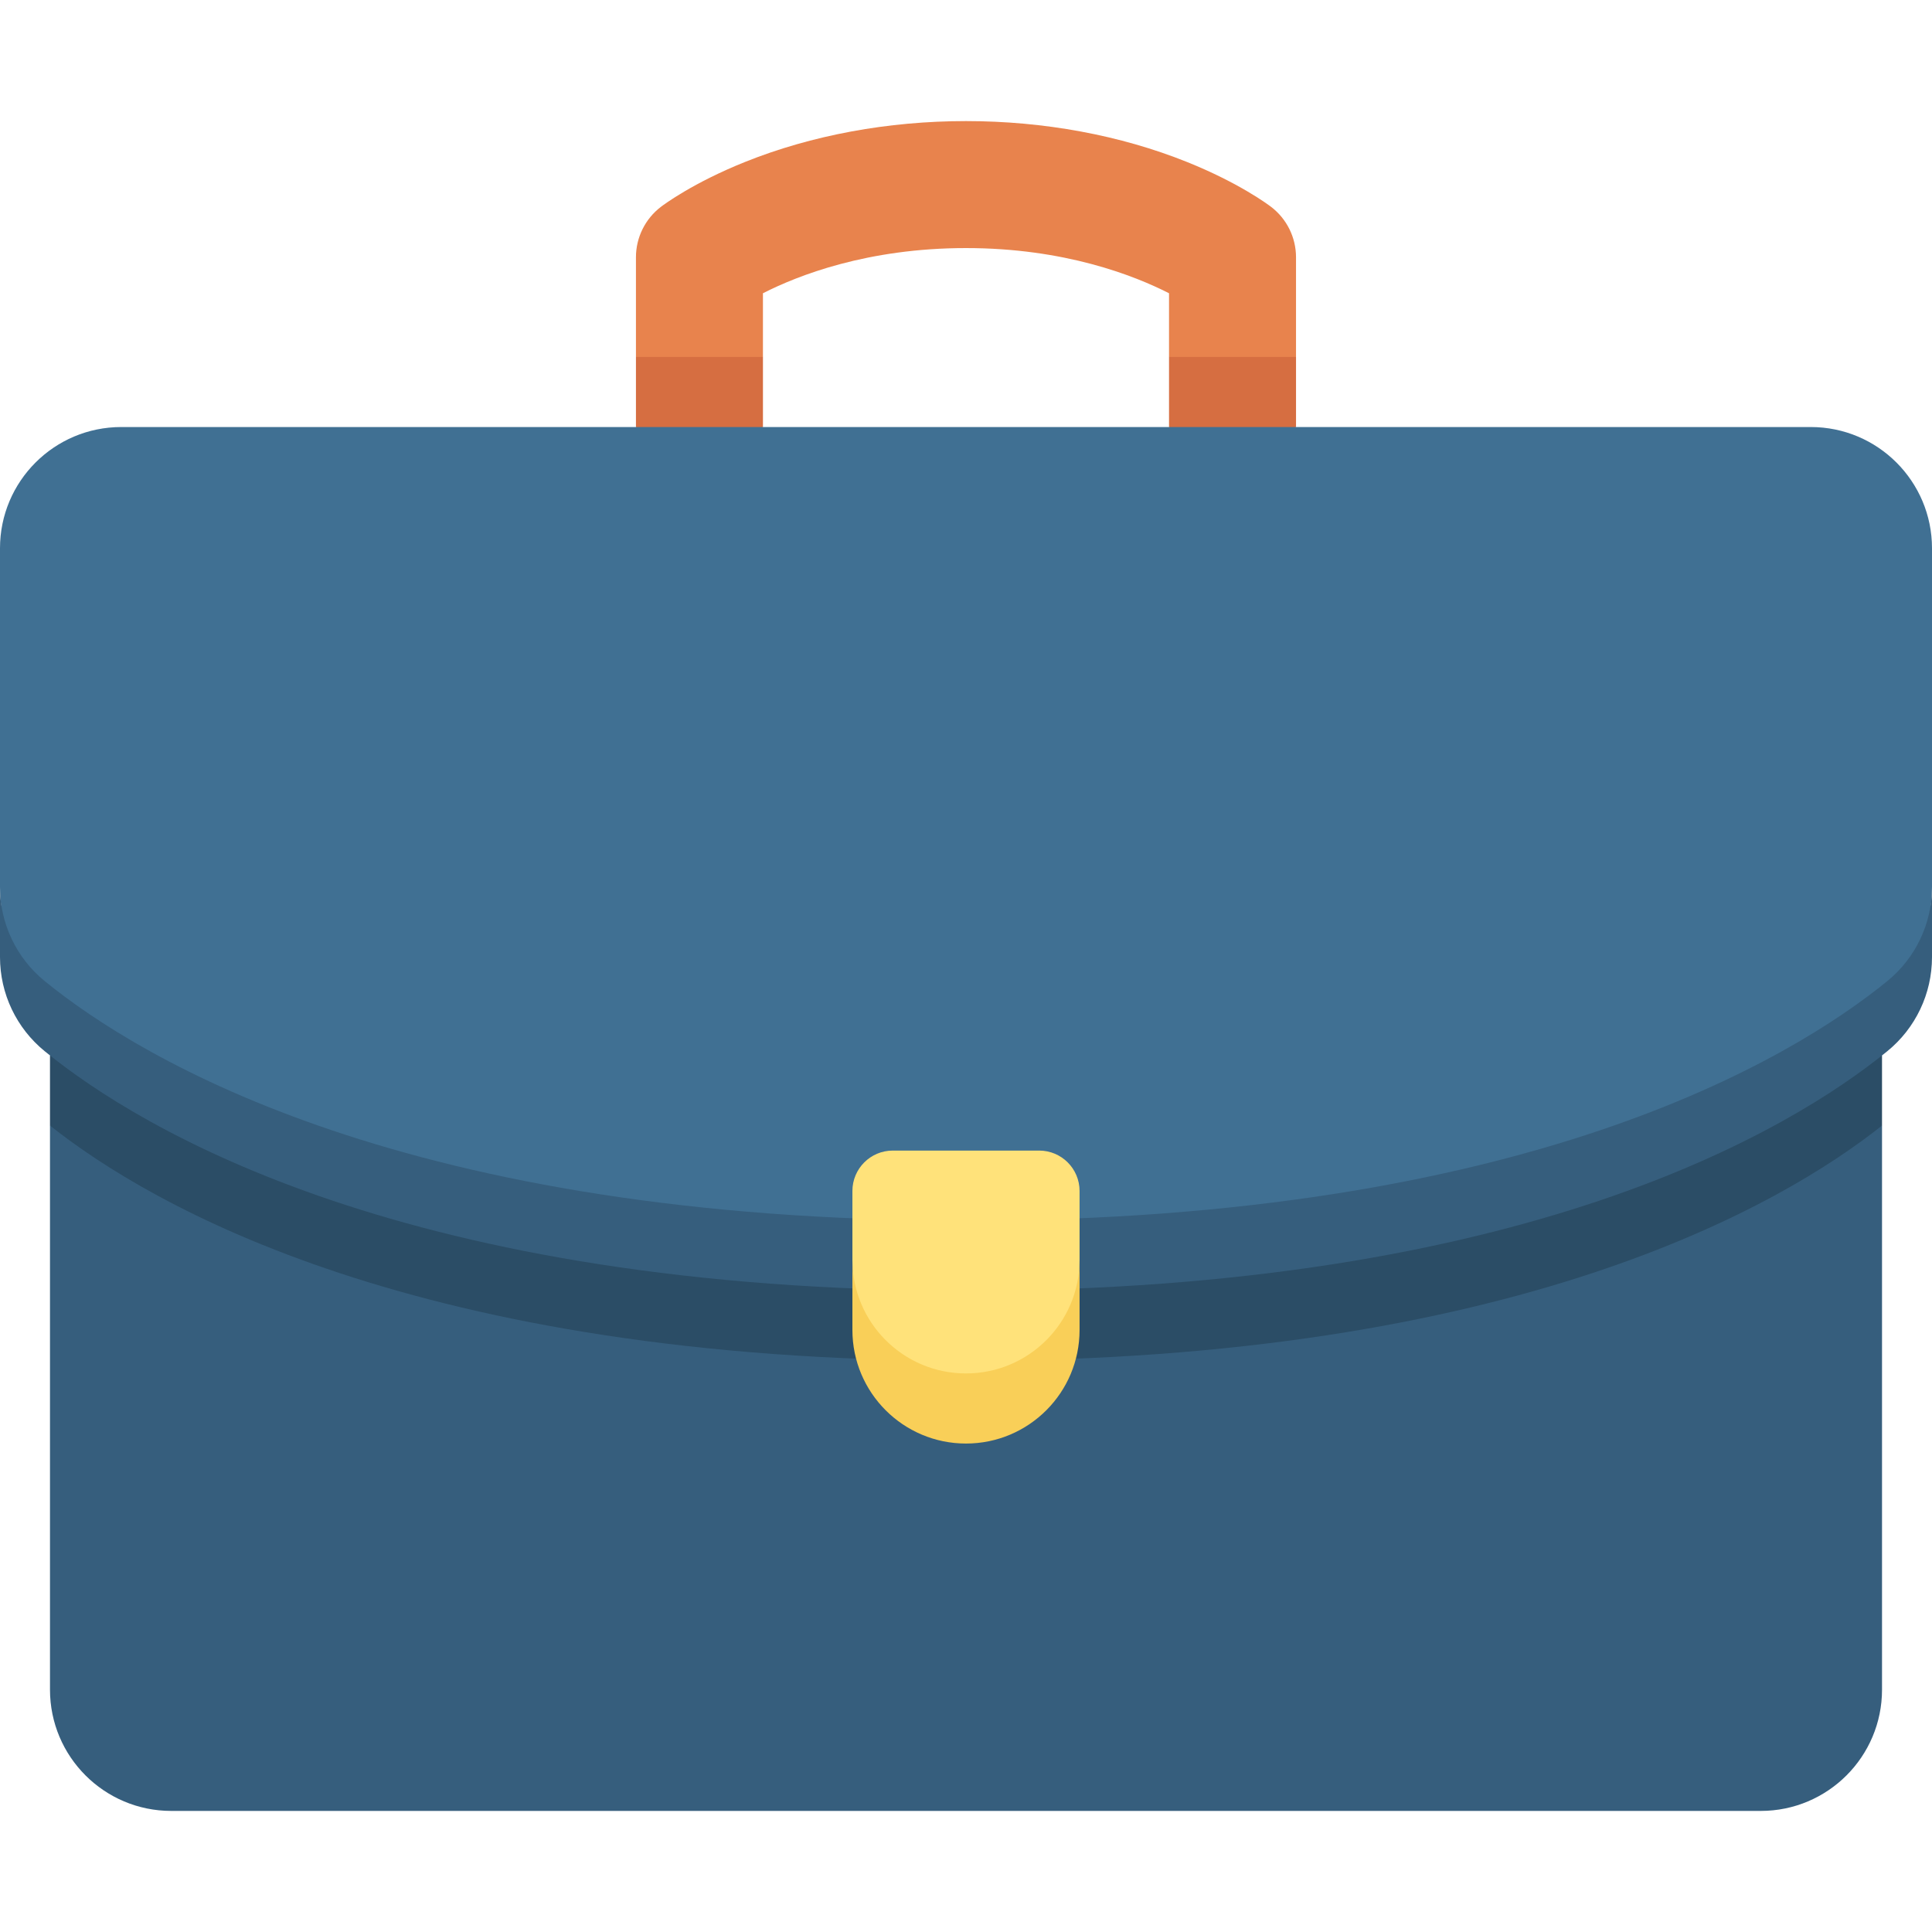<svg id="Layer_1" enable-background="new 0 0 512 512" height="512" viewBox="0 0 512 512" width="512" xmlns="http://www.w3.org/2000/svg"><g><g><path d="m336.835 54.806c-.831-.634-8.527-6.359-22.236-11.868-17.661-7.098-37.926-10.85-58.603-10.85s-40.941 3.752-58.604 10.85c-13.708 5.509-21.404 11.234-22.236 11.869-4.174 3.183-6.624 8.132-6.624 13.381v26.401l16.827 9 16.828-9v-16.872c9.235-4.713 27.703-11.975 53.808-11.975 26.106 0 44.573 7.262 53.808 11.975v16.871l16.827 9 16.828-9v-26.4c.002-5.25-2.448-10.199-6.623-13.382z" fill="#e8834d"/><g fill="#d66e41"><path d="m168.533 94.589v18.58l16.828 9 16.828-9v-18.58z"/><path d="m343.46 94.589h-33.655v18.58l16.828 9 16.827-9z"/></g><path d="m13.247 298.286v149.492c0 17.747 14.387 32.134 32.134 32.134h421.238c17.747 0 32.134-14.387 32.134-32.134v-149.492z" fill="#365e7d"/><path d="m13.247 279.706v18.581c26.696 21.196 97.252 62.343 242.753 62.343s216.057-41.147 242.753-62.344v-18.581h-485.506z" fill="#2b4d66"/><path d="m11.852 269.005c25.585 20.83 96.043 63.464 244.148 63.464s218.562-42.634 244.148-63.464c7.5-6.106 11.852-24.256 11.852-33.927v-89.775c0-17.747-14.387-32.134-32.134-32.134h-447.732c-17.747 0-32.134 14.387-32.134 32.134v89.775c0 9.671 4.352 27.821 11.852 33.927z" fill="#407093"/><path d="m500.148 260.005c-25.585 20.83-96.043 63.464-244.148 63.464s-218.562-42.635-244.148-63.464c-7.5-6.106-11.852-15.256-11.852-24.927v18.581c0 9.671 4.352 18.821 11.852 24.927 25.585 20.83 96.043 63.464 244.148 63.464s218.562-42.634 244.148-63.464c7.5-6.106 11.852-15.256 11.852-24.927v-18.581c0 9.671-4.352 18.821-11.852 24.927z" fill="#365e7d"/><path d="m255.997 372.974c16.624 0 30.1-12.344 30.1-39.1v-18.25c0-5.916-4.796-10.711-10.711-10.711h-38.778c-5.916 0-10.711 4.796-10.711 10.711v18.253c-.001 26.753 13.476 39.097 30.1 39.097z" fill="#ffe27a"/><path d="m255.997 363.974c-16.624 0-30.1-13.476-30.1-30.1v18.581c0 16.624 13.476 30.1 30.1 30.1s30.1-13.476 30.1-30.1v-18.581c0 16.623-13.476 30.1-30.1 30.1z" fill="#f9cf58"/></g></g></svg>